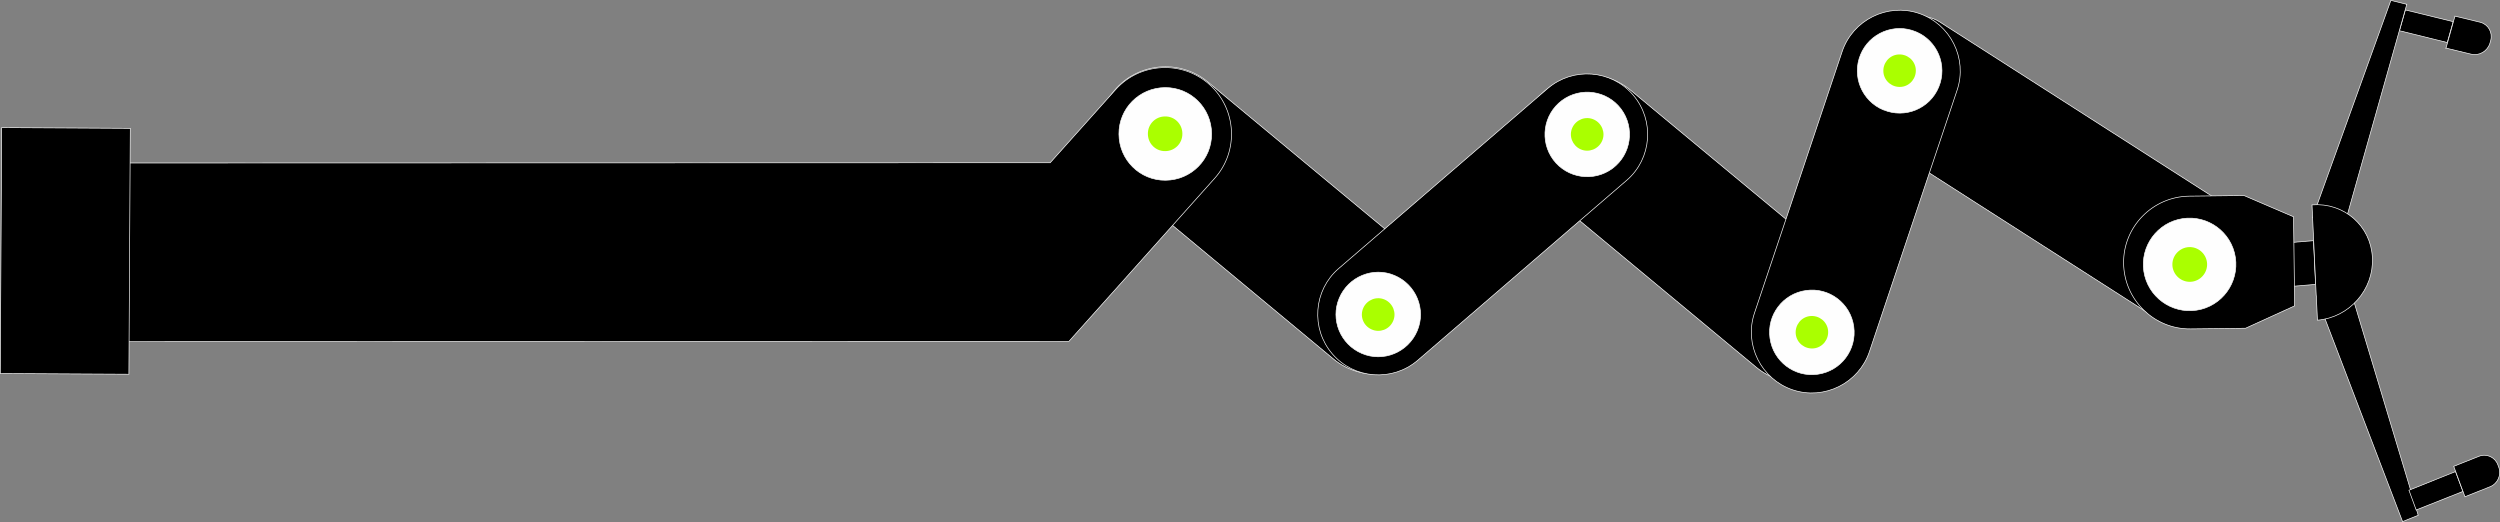 <?xml version="1.0" encoding="UTF-8"?> <!-- Creator: CorelDRAW 2020 (64-Bit) --> <svg xmlns="http://www.w3.org/2000/svg" xmlns:xlink="http://www.w3.org/1999/xlink" xmlns:xodm="http://www.corel.com/coreldraw/odm/2003" xml:space="preserve" width="26687px" height="5572px" style="shape-rendering:geometricPrecision; text-rendering:geometricPrecision; image-rendering:optimizeQuality; fill-rule:evenodd; clip-rule:evenodd" viewBox="0 0 26688 5572"><rect x="0" y="0" width="26688" height="5572" fill="#808080" stroke="none"/> <defs> <style type="text/css"> <![CDATA[ .str1 {stroke:#FEFEFE;stroke-width:7;stroke-miterlimit:22.926} .str0 {stroke:white;stroke-width:7;stroke-miterlimit:22.926} .fil0 {fill:black} .fil2 {fill:#AAFF00} .fil1 {fill:#FEFEFE} ]]> </style> </defs> <g id="Слой_x0020_1">  <path class="fil0 str0" d="M14235 3832l-2247 -1865c-300,-249 -342,-699 -93,-999l0 0c249,-300 699,-342 999,-93l2247 1865c300,249 342,699 93,999l0 0c-249,300 -699,342 -999,93z"></path> <path class="fil0 str0" d="M18748 3920l-2247 -1865c-300,-249 -342,-699 -93,-999l0 0c249,-300 699,-342 999,-93l2247 1865c300,249 342,699 93,999l0 0c-249,300 -699,342 -999,93z"></path> <path class="fil0 str0" d="M1161 3647l10250 -3 595 -665 961 -1076c260,-290 235,-742 -57,-1002 -290,-260 -742,-235 -1002,57l-697 779 -10064 3 10 1908 3 0z"></path> <path class="fil1 str1" d="M12442 1924c274,-2 494,-223 492,-497 -2,-274 -223,-494 -497,-492 -274,2 -494,223 -492,497 2,274 223,494 497,492z"></path> <path class="fil0 str0" d="M22884 3311l-2957 -1893c-329,-210 43,-280 -102,-642l0 0c-145,-362 550,-754 879,-544l2957 1893c329,210 327,612 203,982l0 0c-123,370 -654,415 -982,203l2 0z"></path> <path class="fil2" d="M12254 1430c0,102 83,185 185,183 102,0 185,-83 183,-187 0,-102 -83,-185 -185,-183 -102,0 -185,83 -183,187z"></path> <polygon class="fil0 str0" points="25615,328 25678,106 26188,231 26125,454 "></polygon> <polygon class="fil0 str0" points="24686,2324 25523,4 25693,46 25026,2407 "></polygon> <polygon class="fil0 str0" points="24252,3074 24230,2607 24697,2569 24719,3036 "></polygon> <polygon class="fil0 str0" points="24776,3288 25648,5568 25815,5501 25109,3154 "></polygon> <polygon class="fil0 str0" points="25793,5444 25716,5233 26213,5034 26292,5246 "></polygon> <path class="fil0 str0" d="M26313 5303l269 -107c82,-32 123,-127 93,-208l-10 -27c-30,-82 -122,-123 -202,-90l-269 107 120 325 -2 0z"></path> <path class="fil0 str0" d="M24726 3158l-33 -711 -12 -260c340,-28 629,223 645,564 17,340 -247,639 -587,667l-12 -260 -2 0z"></path> <path class="fil0 str0" d="M26110 513l269 65c87,22 177,-32 202,-118l8 -28c23,-87 -27,-173 -113,-195l-269 -65 -95 340 -2 2z"></path> <path class="fil0 str0" d="M24484 2314l-529 -227 -585 7c-390,5 -706,327 -700,717 5,390 327,706 717,700l585 -7 524 -239 -12 -954 0 2z"></path> <path class="fil1 str1" d="M22896 2946c-68,-265 92,-534 355,-602 265,-68 534,92 602,355 68,265 -92,534 -355,602 -265,68 -534,-92 -602,-355z"></path> <path class="fil2" d="M23228 2934c-62,-82 -45,-197 37,-259 82,-62 197,-45 259,37 62,82 45,197 -37,259 -82,62 -197,45 -259,-37z"></path> <path class="fil0 str0" d="M20893 961l-936 2792c-113,337 -482,522 -819,409l0 0c-337,-113 -522,-482 -409,-819l936 -2792c113,-337 482,-522 819,-409l0 0c337,113 522,482 409,819z"></path> <path class="fil1 str1" d="M18895 3610c-35,-247 138,-475 385,-509 247,-35 475,138 509,385 35,247 -138,475 -385,509 -247,35 -475,-138 -509,-385z"></path> <path class="fil1 str1" d="M20106 1173c-230,-95 -340,-360 -244,-590 95,-230 360,-340 590,-244 230,95 340,360 244,590 -95,230 -360,340 -590,243z"></path> <path class="fil2" d="M20106 774c10,95 97,163 192,153 95,-10 163,-97 153,-192 -10,-95 -97,-163 -192,-153 -95,10 -163,97 -153,192z"></path> <path class="fil2" d="M19170 3566c10,95 97,163 192,153 95,-10 163,-97 153,-192 -10,-95 -97,-163 -192,-153 -95,10 -163,97 -153,192z"></path> <polygon class="fil0 str0" points="18,1362 1391,1370 1376,3995 3,3987 "></polygon> <path class="fil0 str0" d="M17365 1925l-2230 1921c-270,232 -680,202 -912,-68l0 0c-232,-270 -202,-680 68,-912l2230 -1921c270,-232 680,-202 912,68l0 0c232,270 202,680 -68,912z"></path> <path class="fil1 str1" d="M14297 3183c97,-230 362,-339 590,-242 230,97 339,362 242,590 -97,230 -362,339 -590,242 -230,-97 -339,-362 -242,-590z"></path> <path class="fil1 str1" d="M16582 1705c-148,-200 -108,-482 92,-632 200,-148 482,-108 632,92 148,200 108,482 -92,632 -200,148 -482,108 -632,-92z"></path> <path class="fil2" d="M16785 1363c-40,87 0,190 87,230 87,40 190,0 230,-87 40,-87 0,-190 -87,-230 -87,-40 -190,0 -230,87z"></path> <path class="fil2" d="M14554 3286c-40,87 -2,190 87,230 87,40 190,2 230,-87 40,-87 0,-190 -87,-230 -87,-40 -190,0 -230,87z"></path> </g> </svg> 